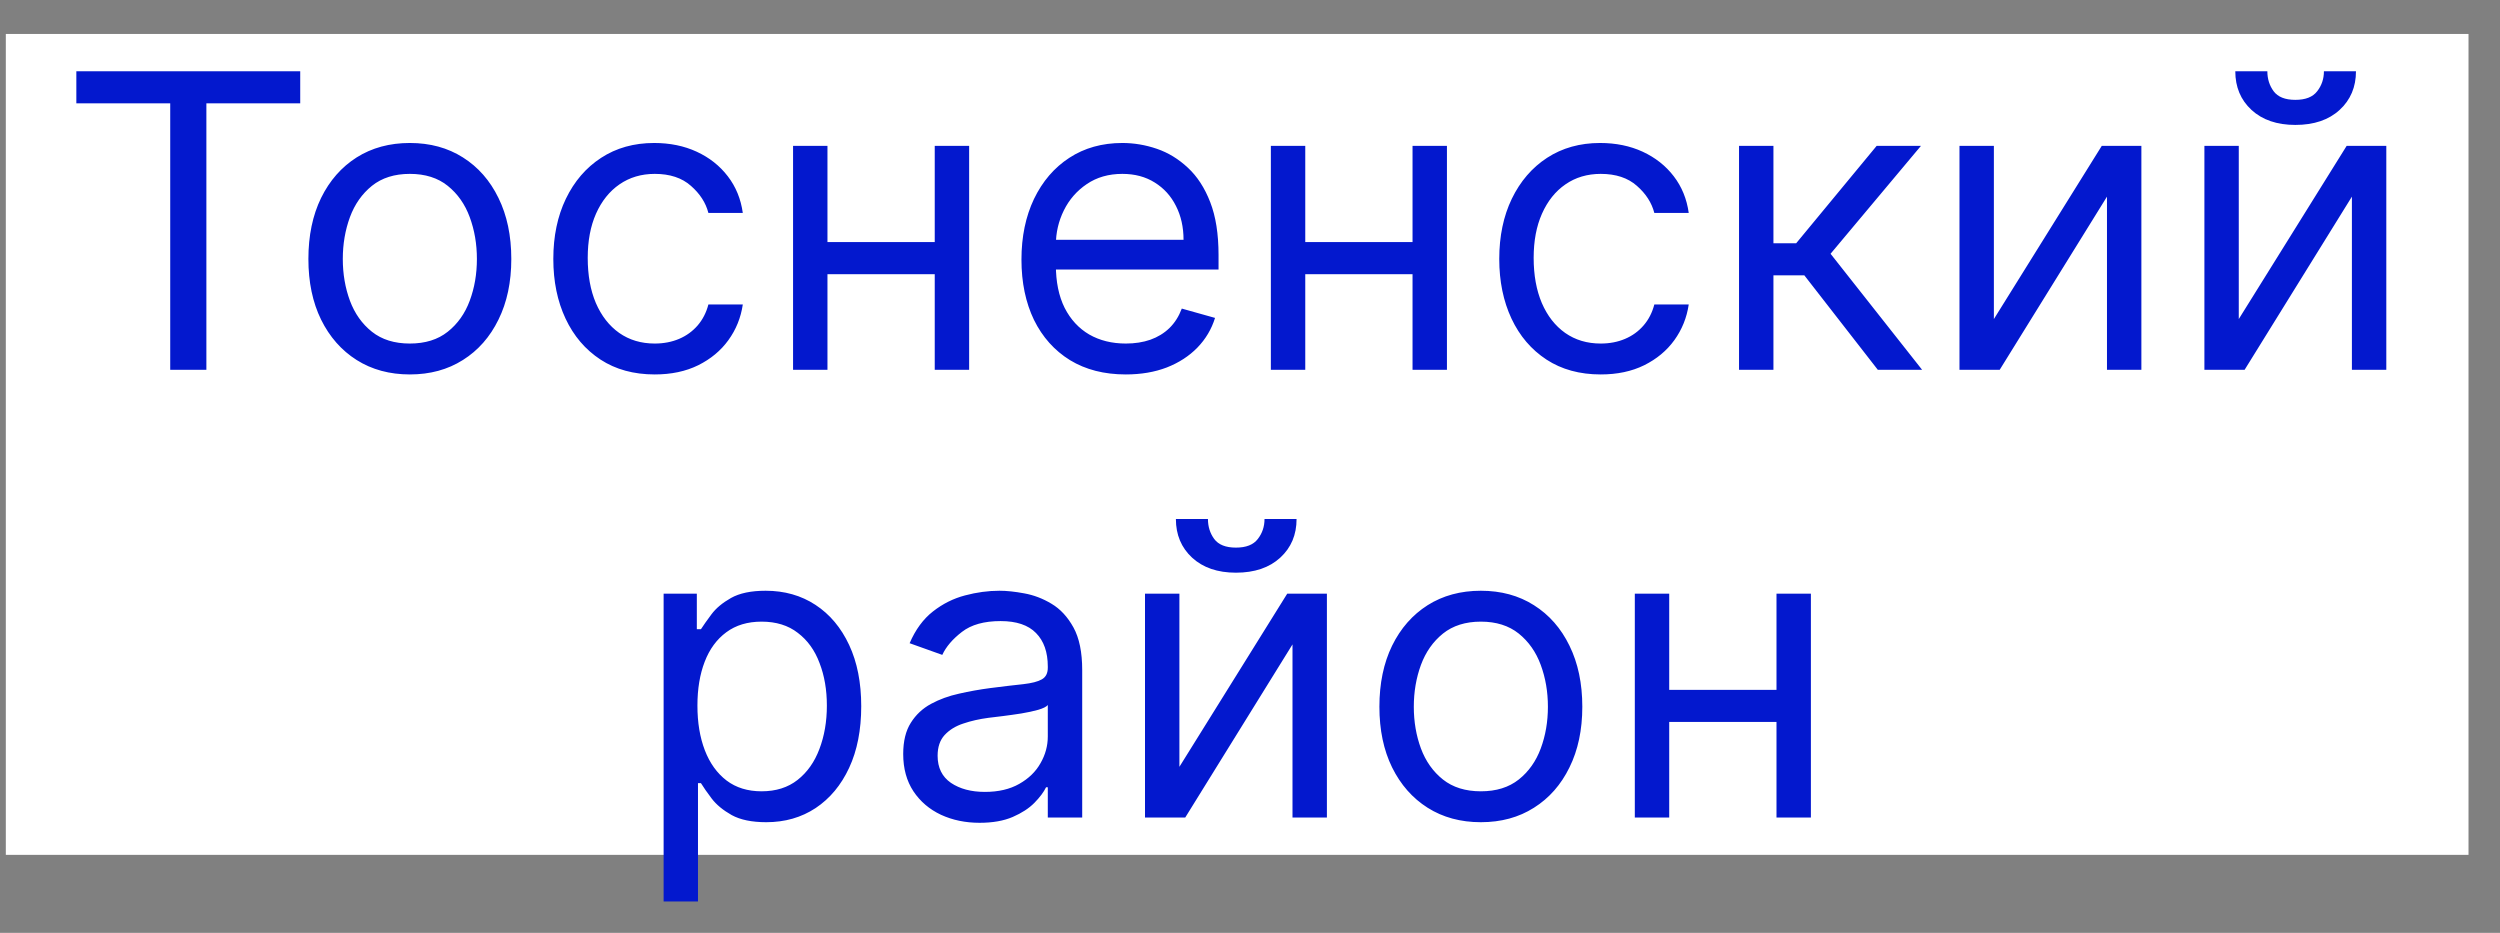 <?xml version="1.0" encoding="UTF-8"?> <svg xmlns="http://www.w3.org/2000/svg" width="67" height="25" viewBox="0 0 67 25" fill="none"><rect x="0" y="0" width="67" height="25" fill="#808080" stroke="none"/><rect width="66" height="22" transform="translate(0.156 0.91)" fill="white"></rect><path d="M2.046 2.77V1.91H8.046V2.77H5.531V9.91H4.562V2.77H2.046ZM10.984 10.035C10.442 10.035 9.967 9.906 9.558 9.648C9.152 9.391 8.834 9.03 8.605 8.566C8.378 8.103 8.265 7.561 8.265 6.941C8.265 6.316 8.378 5.771 8.605 5.305C8.834 4.839 9.152 4.477 9.558 4.219C9.967 3.961 10.442 3.832 10.984 3.832C11.526 3.832 11.999 3.961 12.406 4.219C12.815 4.477 13.132 4.839 13.359 5.305C13.588 5.771 13.703 6.316 13.703 6.941C13.703 7.561 13.588 8.103 13.359 8.566C13.132 9.03 12.815 9.391 12.406 9.648C11.999 9.906 11.526 10.035 10.984 10.035ZM10.984 9.207C11.395 9.207 11.734 9.102 11.999 8.891C12.265 8.68 12.462 8.402 12.589 8.059C12.717 7.715 12.781 7.342 12.781 6.941C12.781 6.54 12.717 6.167 12.589 5.82C12.462 5.474 12.265 5.194 11.999 4.98C11.734 4.767 11.395 4.66 10.984 4.66C10.572 4.66 10.234 4.767 9.968 4.98C9.703 5.194 9.506 5.474 9.378 5.82C9.251 6.167 9.187 6.54 9.187 6.941C9.187 7.342 9.251 7.715 9.378 8.059C9.506 8.402 9.703 8.68 9.968 8.891C10.234 9.102 10.572 9.207 10.984 9.207ZM17.547 10.035C16.985 10.035 16.5 9.902 16.094 9.637C15.688 9.371 15.376 9.005 15.157 8.539C14.938 8.073 14.829 7.54 14.829 6.941C14.829 6.332 14.941 5.794 15.165 5.328C15.391 4.859 15.706 4.493 16.11 4.23C16.516 3.965 16.99 3.832 17.532 3.832C17.954 3.832 18.334 3.91 18.672 4.066C19.011 4.223 19.288 4.441 19.504 4.723C19.721 5.004 19.855 5.332 19.907 5.707H18.985C18.915 5.434 18.758 5.191 18.516 4.98C18.276 4.767 17.954 4.66 17.547 4.66C17.188 4.66 16.873 4.754 16.602 4.941C16.334 5.126 16.124 5.388 15.973 5.727C15.825 6.062 15.751 6.457 15.751 6.91C15.751 7.374 15.823 7.777 15.969 8.121C16.118 8.465 16.326 8.732 16.594 8.922C16.865 9.112 17.183 9.207 17.547 9.207C17.787 9.207 18.004 9.165 18.2 9.082C18.395 8.999 18.56 8.879 18.696 8.723C18.831 8.566 18.928 8.379 18.985 8.16H19.907C19.855 8.514 19.726 8.833 19.52 9.117C19.317 9.398 19.047 9.622 18.711 9.789C18.378 9.953 17.99 10.035 17.547 10.035ZM25.27 6.488V7.348H21.957V6.488H25.27ZM22.176 3.91V9.91H21.254V3.91H22.176ZM25.973 3.91V9.91H25.051V3.91H25.973ZM30.172 10.035C29.594 10.035 29.096 9.908 28.676 9.652C28.26 9.395 27.938 9.035 27.711 8.574C27.488 8.111 27.375 7.572 27.375 6.957C27.375 6.342 27.488 5.801 27.711 5.332C27.938 4.861 28.253 4.493 28.657 4.23C29.063 3.965 29.537 3.832 30.079 3.832C30.391 3.832 30.7 3.884 31.004 3.988C31.309 4.092 31.586 4.262 31.836 4.496C32.086 4.728 32.286 5.035 32.434 5.418C32.583 5.801 32.657 6.272 32.657 6.832V7.223H28.032V6.426H31.719C31.719 6.087 31.651 5.785 31.516 5.52C31.383 5.254 31.193 5.044 30.946 4.891C30.701 4.737 30.412 4.66 30.079 4.66C29.711 4.66 29.394 4.751 29.125 4.934C28.86 5.113 28.655 5.348 28.512 5.637C28.369 5.926 28.297 6.236 28.297 6.566V7.098C28.297 7.551 28.375 7.935 28.532 8.25C28.691 8.562 28.911 8.801 29.192 8.965C29.473 9.126 29.8 9.207 30.172 9.207C30.415 9.207 30.633 9.173 30.829 9.105C31.026 9.035 31.197 8.931 31.34 8.793C31.484 8.652 31.594 8.478 31.672 8.27L32.563 8.52C32.469 8.822 32.312 9.087 32.09 9.316C31.869 9.543 31.596 9.72 31.27 9.848C30.945 9.973 30.579 10.035 30.172 10.035ZM38.075 6.488V7.348H34.762V6.488H38.075ZM34.981 3.91V9.91H34.059V3.91H34.981ZM38.778 3.91V9.91H37.856V3.91H38.778ZM42.899 10.035C42.336 10.035 41.852 9.902 41.446 9.637C41.04 9.371 40.727 9.005 40.508 8.539C40.29 8.073 40.18 7.54 40.18 6.941C40.18 6.332 40.292 5.794 40.516 5.328C40.743 4.859 41.058 4.493 41.461 4.23C41.868 3.965 42.342 3.832 42.883 3.832C43.305 3.832 43.685 3.91 44.024 4.066C44.362 4.223 44.64 4.441 44.856 4.723C45.072 5.004 45.206 5.332 45.258 5.707H44.336C44.266 5.434 44.11 5.191 43.868 4.98C43.628 4.767 43.305 4.66 42.899 4.66C42.54 4.66 42.224 4.754 41.954 4.941C41.685 5.126 41.476 5.388 41.325 5.727C41.176 6.062 41.102 6.457 41.102 6.91C41.102 7.374 41.175 7.777 41.321 8.121C41.469 8.465 41.678 8.732 41.946 8.922C42.217 9.112 42.534 9.207 42.899 9.207C43.139 9.207 43.356 9.165 43.551 9.082C43.747 8.999 43.912 8.879 44.047 8.723C44.183 8.566 44.279 8.379 44.336 8.16H45.258C45.206 8.514 45.077 8.833 44.872 9.117C44.669 9.398 44.399 9.622 44.063 9.789C43.73 9.953 43.342 10.035 42.899 10.035ZM46.606 9.91V3.91H47.528V6.52H48.137L50.294 3.91H51.481L49.059 6.801L51.512 9.91H50.325L48.356 7.379H47.528V9.91H46.606ZM53.436 8.551L56.327 3.91H57.389V9.91H56.467V5.27L53.592 9.91H52.514V3.91H53.436V8.551ZM59.999 8.551L62.89 3.91H63.953V9.91H63.031V5.27L60.156 9.91H59.078V3.91H59.999V8.551ZM62.281 1.91H63.14C63.14 2.332 62.994 2.677 62.703 2.945C62.411 3.214 62.015 3.348 61.515 3.348C61.023 3.348 60.631 3.214 60.339 2.945C60.05 2.677 59.906 2.332 59.906 1.91H60.765C60.765 2.113 60.821 2.292 60.933 2.445C61.048 2.599 61.242 2.676 61.515 2.676C61.789 2.676 61.984 2.599 62.101 2.445C62.221 2.292 62.281 2.113 62.281 1.91ZM17.785 24.16V15.91H18.675V16.863H18.785C18.852 16.759 18.946 16.626 19.066 16.465C19.188 16.301 19.363 16.155 19.589 16.027C19.819 15.897 20.128 15.832 20.519 15.832C21.024 15.832 21.47 15.958 21.855 16.211C22.24 16.463 22.541 16.822 22.757 17.285C22.974 17.749 23.081 18.296 23.081 18.926C23.081 19.561 22.974 20.112 22.757 20.578C22.541 21.042 22.242 21.401 21.859 21.656C21.476 21.909 21.035 22.035 20.535 22.035C20.149 22.035 19.841 21.971 19.609 21.844C19.377 21.713 19.199 21.566 19.074 21.402C18.949 21.236 18.852 21.098 18.785 20.988H18.706V24.16H17.785ZM18.691 18.91C18.691 19.363 18.757 19.763 18.89 20.109C19.023 20.453 19.217 20.723 19.472 20.918C19.727 21.111 20.04 21.207 20.41 21.207C20.795 21.207 21.117 21.105 21.375 20.902C21.635 20.697 21.83 20.421 21.96 20.074C22.093 19.725 22.16 19.337 22.16 18.91C22.16 18.488 22.095 18.108 21.964 17.77C21.837 17.428 21.643 17.159 21.382 16.961C21.125 16.76 20.8 16.66 20.41 16.66C20.035 16.66 19.72 16.755 19.464 16.945C19.209 17.133 19.016 17.396 18.886 17.734C18.756 18.07 18.691 18.462 18.691 18.91ZM26.253 22.051C25.873 22.051 25.528 21.979 25.218 21.836C24.908 21.69 24.662 21.48 24.48 21.207C24.298 20.931 24.206 20.598 24.206 20.207C24.206 19.863 24.274 19.585 24.41 19.371C24.545 19.155 24.726 18.986 24.953 18.863C25.179 18.741 25.429 18.65 25.703 18.59C25.979 18.527 26.256 18.478 26.535 18.441C26.899 18.395 27.195 18.359 27.421 18.336C27.651 18.31 27.817 18.267 27.921 18.207C28.028 18.147 28.081 18.043 28.081 17.895V17.863C28.081 17.478 27.976 17.178 27.765 16.965C27.557 16.751 27.24 16.645 26.816 16.645C26.376 16.645 26.031 16.741 25.781 16.934C25.531 17.126 25.355 17.332 25.253 17.551L24.378 17.238C24.535 16.874 24.743 16.59 25.003 16.387C25.266 16.181 25.553 16.038 25.863 15.957C26.175 15.874 26.483 15.832 26.785 15.832C26.977 15.832 27.199 15.855 27.449 15.902C27.701 15.947 27.945 16.039 28.179 16.18C28.416 16.32 28.613 16.533 28.769 16.816C28.925 17.1 29.003 17.48 29.003 17.957V21.91H28.081V21.098H28.035C27.972 21.228 27.868 21.367 27.722 21.516C27.576 21.664 27.382 21.79 27.14 21.895C26.898 21.999 26.602 22.051 26.253 22.051ZM26.394 21.223C26.759 21.223 27.066 21.151 27.316 21.008C27.569 20.865 27.759 20.68 27.886 20.453C28.016 20.227 28.081 19.988 28.081 19.738V18.895C28.043 18.941 27.956 18.984 27.824 19.023C27.694 19.06 27.543 19.092 27.371 19.121C27.201 19.147 27.036 19.171 26.875 19.191C26.716 19.21 26.587 19.225 26.488 19.238C26.248 19.27 26.024 19.32 25.816 19.391C25.61 19.458 25.444 19.561 25.316 19.699C25.191 19.835 25.128 20.02 25.128 20.254C25.128 20.574 25.247 20.816 25.484 20.98C25.724 21.142 26.027 21.223 26.394 21.223ZM31.608 20.551L34.498 15.91H35.561V21.91H34.639V17.27L31.764 21.91H30.686V15.91H31.608V20.551ZM33.889 13.91H34.748C34.748 14.332 34.603 14.677 34.311 14.945C34.019 15.213 33.623 15.348 33.123 15.348C32.631 15.348 32.239 15.213 31.948 14.945C31.659 14.677 31.514 14.332 31.514 13.91H32.373C32.373 14.113 32.429 14.292 32.541 14.445C32.656 14.599 32.85 14.676 33.123 14.676C33.397 14.676 33.592 14.599 33.709 14.445C33.829 14.292 33.889 14.113 33.889 13.91ZM39.687 22.035C39.145 22.035 38.67 21.906 38.261 21.648C37.855 21.391 37.537 21.03 37.308 20.566C37.081 20.103 36.968 19.561 36.968 18.941C36.968 18.316 37.081 17.771 37.308 17.305C37.537 16.838 37.855 16.477 38.261 16.219C38.67 15.961 39.145 15.832 39.687 15.832C40.229 15.832 40.703 15.961 41.109 16.219C41.518 16.477 41.835 16.838 42.062 17.305C42.291 17.771 42.406 18.316 42.406 18.941C42.406 19.561 42.291 20.103 42.062 20.566C41.835 21.03 41.518 21.391 41.109 21.648C40.703 21.906 40.229 22.035 39.687 22.035ZM39.687 21.207C40.099 21.207 40.437 21.102 40.703 20.891C40.968 20.68 41.165 20.402 41.292 20.059C41.42 19.715 41.484 19.342 41.484 18.941C41.484 18.54 41.42 18.167 41.292 17.82C41.165 17.474 40.968 17.194 40.703 16.98C40.437 16.767 40.099 16.66 39.687 16.66C39.276 16.66 38.937 16.767 38.671 16.98C38.406 17.194 38.209 17.474 38.081 17.82C37.954 18.167 37.89 18.54 37.89 18.941C37.89 19.342 37.954 19.715 38.081 20.059C38.209 20.402 38.406 20.68 38.671 20.891C38.937 21.102 39.276 21.207 39.687 21.207ZM47.829 18.488V19.348H44.516V18.488H47.829ZM44.735 15.91V21.91H43.813V15.91H44.735ZM48.532 15.91V21.91H47.61V15.91H48.532Z" fill="#0318CE"></path></svg> 